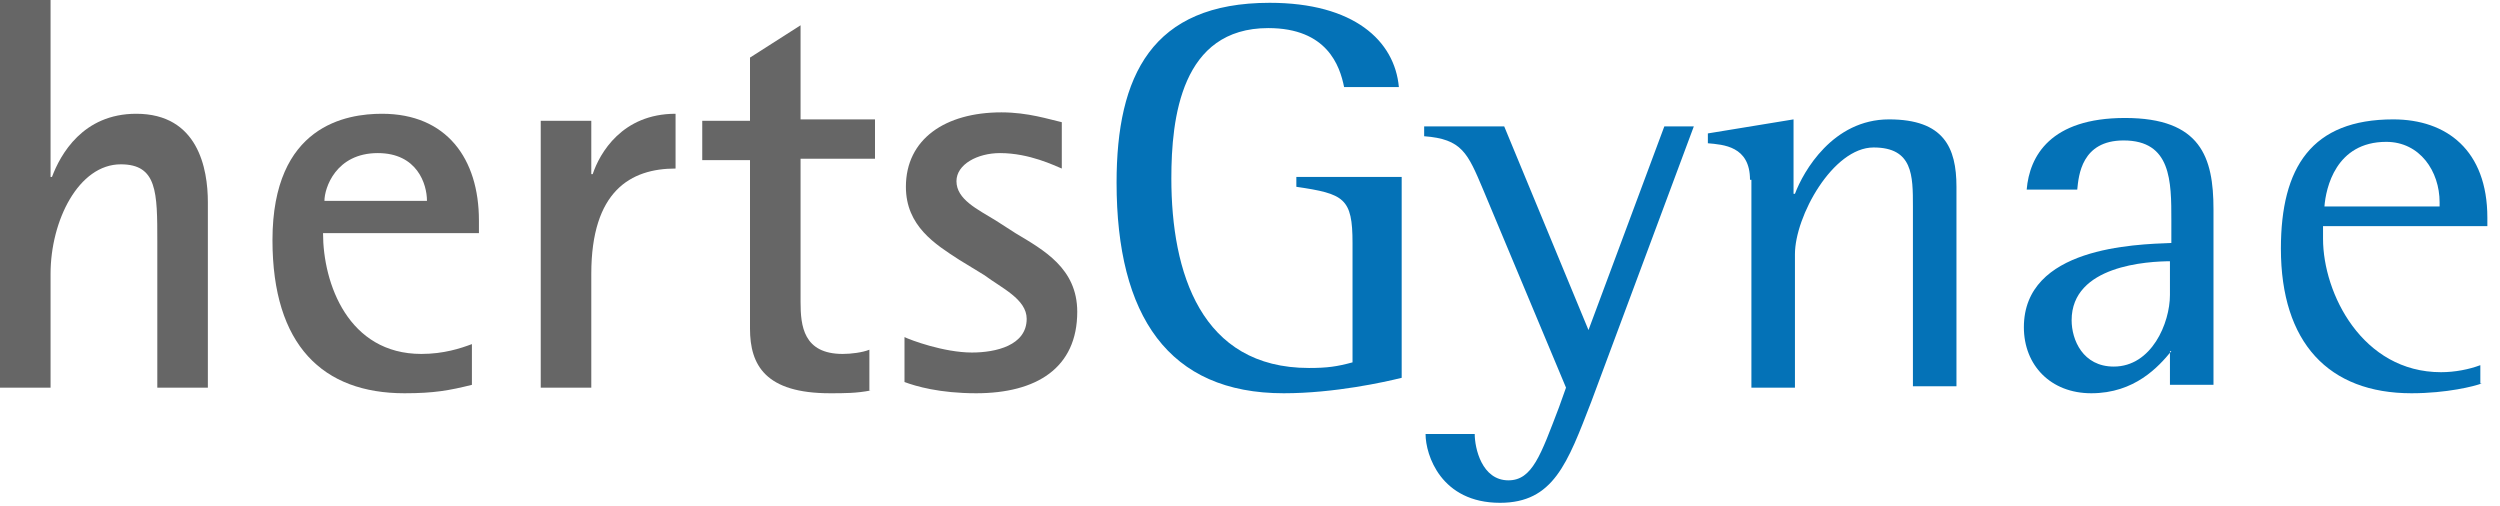 <?xml version="1.0" encoding="UTF-8" standalone="no"?>
<svg width="178px" height="36px" viewBox="0 0 178 36" version="1.1" xmlns="http://www.w3.org/2000/svg" xmlns:xlink="http://www.w3.org/1999/xlink">
    <!-- Generator: Sketch 41.2 (35397) - http://www.bohemiancoding.com/sketch -->
    <title>hertfordshire-gynaecology</title>
    <desc>Created with Sketch.</desc>
    <defs></defs>
    <g id="Page-1" stroke="none" stroke-width="1" fill="none" fill-rule="evenodd">
        <g id="Tablet-Portrait" transform="translate(-19, -278)">
            <g id="hertfordshire-gynaecology" transform="translate(19, 278)">
                <g id="Layer_1">
                    <g id="Group">
                        <path d="M0,0 L3.6,0 L3.6,12.6 L3.7,12.6 C4.3,11 5.9,8.1 9.7,8.1 C14.1,8.1 14.8,12 14.8,14.4 L14.8,27.6 L11.2,27.6 L11.2,17.2 C11.2,13.7 11.2,11.7 8.6,11.7 C5.6,11.7 3.6,15.7 3.6,19.5 L3.6,27.6 L0,27.6 L0,0 Z" id="Shape" fill="#666666"></path>
                        <path d="M33.6,27.4 C32,27.8 30.9,28 28.8,28 C23,28 19.4,24.6 19.4,17.1 C19.4,8.9 24.7,8.1 27.2,8.1 C31.8,8.1 34.1,11.3 34.1,15.7 L34.1,16.6 L23,16.6 C23,20.2 24.8,25.2 30,25.2 C31.6,25.2 32.8,24.8 33.6,24.5 L33.6,27.4 Z M30.4,14.3 C30.4,13.1 29.7,10.9 26.9,10.9 C23.9,10.9 23.1,13.4 23.1,14.3 L30.4,14.3 Z" id="Shape" fill="#666666"></path>
                        <path d="M38.5,8.6 L42.1,8.6 L42.1,12.4 L42.2,12.4 C42.7,10.9 44.3,8.1 48.1,8.1 L48.1,12 C44.9,12 42.1,13.6 42.1,19.5 L42.1,27.6 L38.5,27.6 L38.5,8.6 Z" id="Shape" fill="#666666"></path>
                        <path d="M62,27.8 C61,28 60.1,28 59.1,28 C54.5,28 53.4,26 53.4,23.4 L53.4,11.4 L50,11.4 L50,8.6 L53.4,8.6 L53.4,4.1 L57,1.8 L57,8.5 L62.3,8.5 L62.3,11.3 L57,11.3 L57,21.5 C57,23.2 57.2,25.2 60,25.2 C60.6,25.2 61.4,25.1 61.9,24.9 L61.9,27.8 L62,27.8 Z" id="Shape" fill="#666666"></path>
                        <path d="M72.3,16.6 C74.3,17.8 76.7,19.1 76.7,22.2 C76.7,26.2 73.8,28 69.5,28 C66.9,28 65.2,27.5 64.4,27.2 L64.4,24 C64.8,24.2 67.2,25.1 69.2,25.1 C70.9,25.1 73.1,24.6 73.1,22.7 C73.1,21.3 71.3,20.5 70.1,19.6 L68.3,18.5 C66.6,17.4 64.5,16.1 64.5,13.3 C64.5,9.9 67.3,8 71.3,8 C73.2,8 74.7,8.5 75.6,8.7 L75.6,12 C75.1,11.8 73.3,10.9 71.2,10.9 C69.6,10.9 68.1,11.7 68.1,12.9 C68.1,14.2 69.6,14.9 70.9,15.7 L72.3,16.6 Z" id="Shape" fill="#666666"></path>
                        <path d="M99.8,26.9 C98.6,27.2 95,28 91.4,28 C83.2,28 79.5,22.5 79.5,13 C79.5,5.4 82,0.2 90.4,0.2 C96.4,0.2 99.3,2.9 99.6,6.2 L95.7,6.2 C95.4,4.7 94.5,2 90.3,2 C84.1,2 83.4,8.4 83.4,12.7 C83.4,19.4 85.5,26.2 93.2,26.2 C94.5,26.2 95.2,26.1 96.3,25.8 L96.3,17.3 C96.3,14.1 95.7,13.8 92.3,13.3 L92.3,12.6 L99.8,12.6 L99.8,26.9 L99.8,26.9 Z" id="Shape" fill="#0472B7"></path>
                        <path d="M113.3,28.6 C111.6,33 110.6,35.8 106.8,35.8 C102.6,35.8 101.5,32.4 101.5,30.9 L105,30.9 C105,31.9 105.5,34.2 107.4,34.2 C109.1,34.2 109.7,32.4 111,29 L111.5,27.6 L105.6,13.5 C104.5,10.9 104.1,9.9 101.4,9.7 L101.4,9 L107.1,9 L113.1,23.5 L118.5,9 L120.6,9 L113.3,28.6 Z" id="Shape" fill="#0472B7"></path>
                        <path d="M124.6,12.8 C124.6,10.4 122.7,10.3 121.6,10.2 L121.6,9.5 L127.7,8.5 L127.7,13.8 L127.8,13.8 C128.4,12.2 130.5,8.5 134.5,8.5 C138.4,8.5 139.3,10.5 139.3,13.3 L139.3,27.5 L136.2,27.5 L136.2,14.7 C136.2,12.5 136.2,10.5 133.4,10.5 C130.5,10.5 127.8,15.4 127.8,18.1 L127.8,27.6 L124.7,27.6 L124.7,12.8 L124.6,12.8 Z" id="Shape" fill="#0472B7"></path>
                        <path d="M154.6,25 C153.7,26.1 152,28 148.9,28 C146,28 144.1,26 144.1,23.3 C144.1,17.6 152,17.4 154.6,17.3 L154.6,15.7 C154.6,12.9 154.6,10 151.2,10 C148.2,10 148,12.5 147.9,13.5 L144.3,13.5 C144.5,11.1 146,8.4 151.3,8.4 C156.7,8.4 157.6,11.2 157.6,14.9 L157.6,27.4 L154.5,27.4 L154.5,25 L154.6,25 Z M154.6,18.6 C152.9,18.6 147.5,18.9 147.5,22.8 C147.5,24.2 148.3,26.1 150.5,26.1 C153.2,26.1 154.5,23 154.5,21 L154.5,18.6 L154.6,18.6 Z" id="Shape" fill="#0472B7"></path>
                        <path d="M176.7,27.3 C176.2,27.5 174.2,28 171.7,28 C165.8,28 162.4,24.4 162.4,17.7 C162.4,11.9 164.6,8.5 170.4,8.5 C174.2,8.5 177.1,10.7 177.1,15.5 L177.1,16.1 L165.4,16.1 L165.4,17 C165.4,20.9 168.2,26.5 173.8,26.5 C174.8,26.5 175.8,26.3 176.6,26 L176.6,27.3 L176.7,27.3 Z M173.7,14.4 C173.7,12.2 172.3,10.1 169.9,10.1 C166.3,10.1 165.6,13.4 165.5,14.7 L173.7,14.7 L173.7,14.4 L173.7,14.4 Z" id="Shape" fill="#0472B7"></path>
                    </g>
                </g>
            </g>
        </g>
    </g>
</svg>